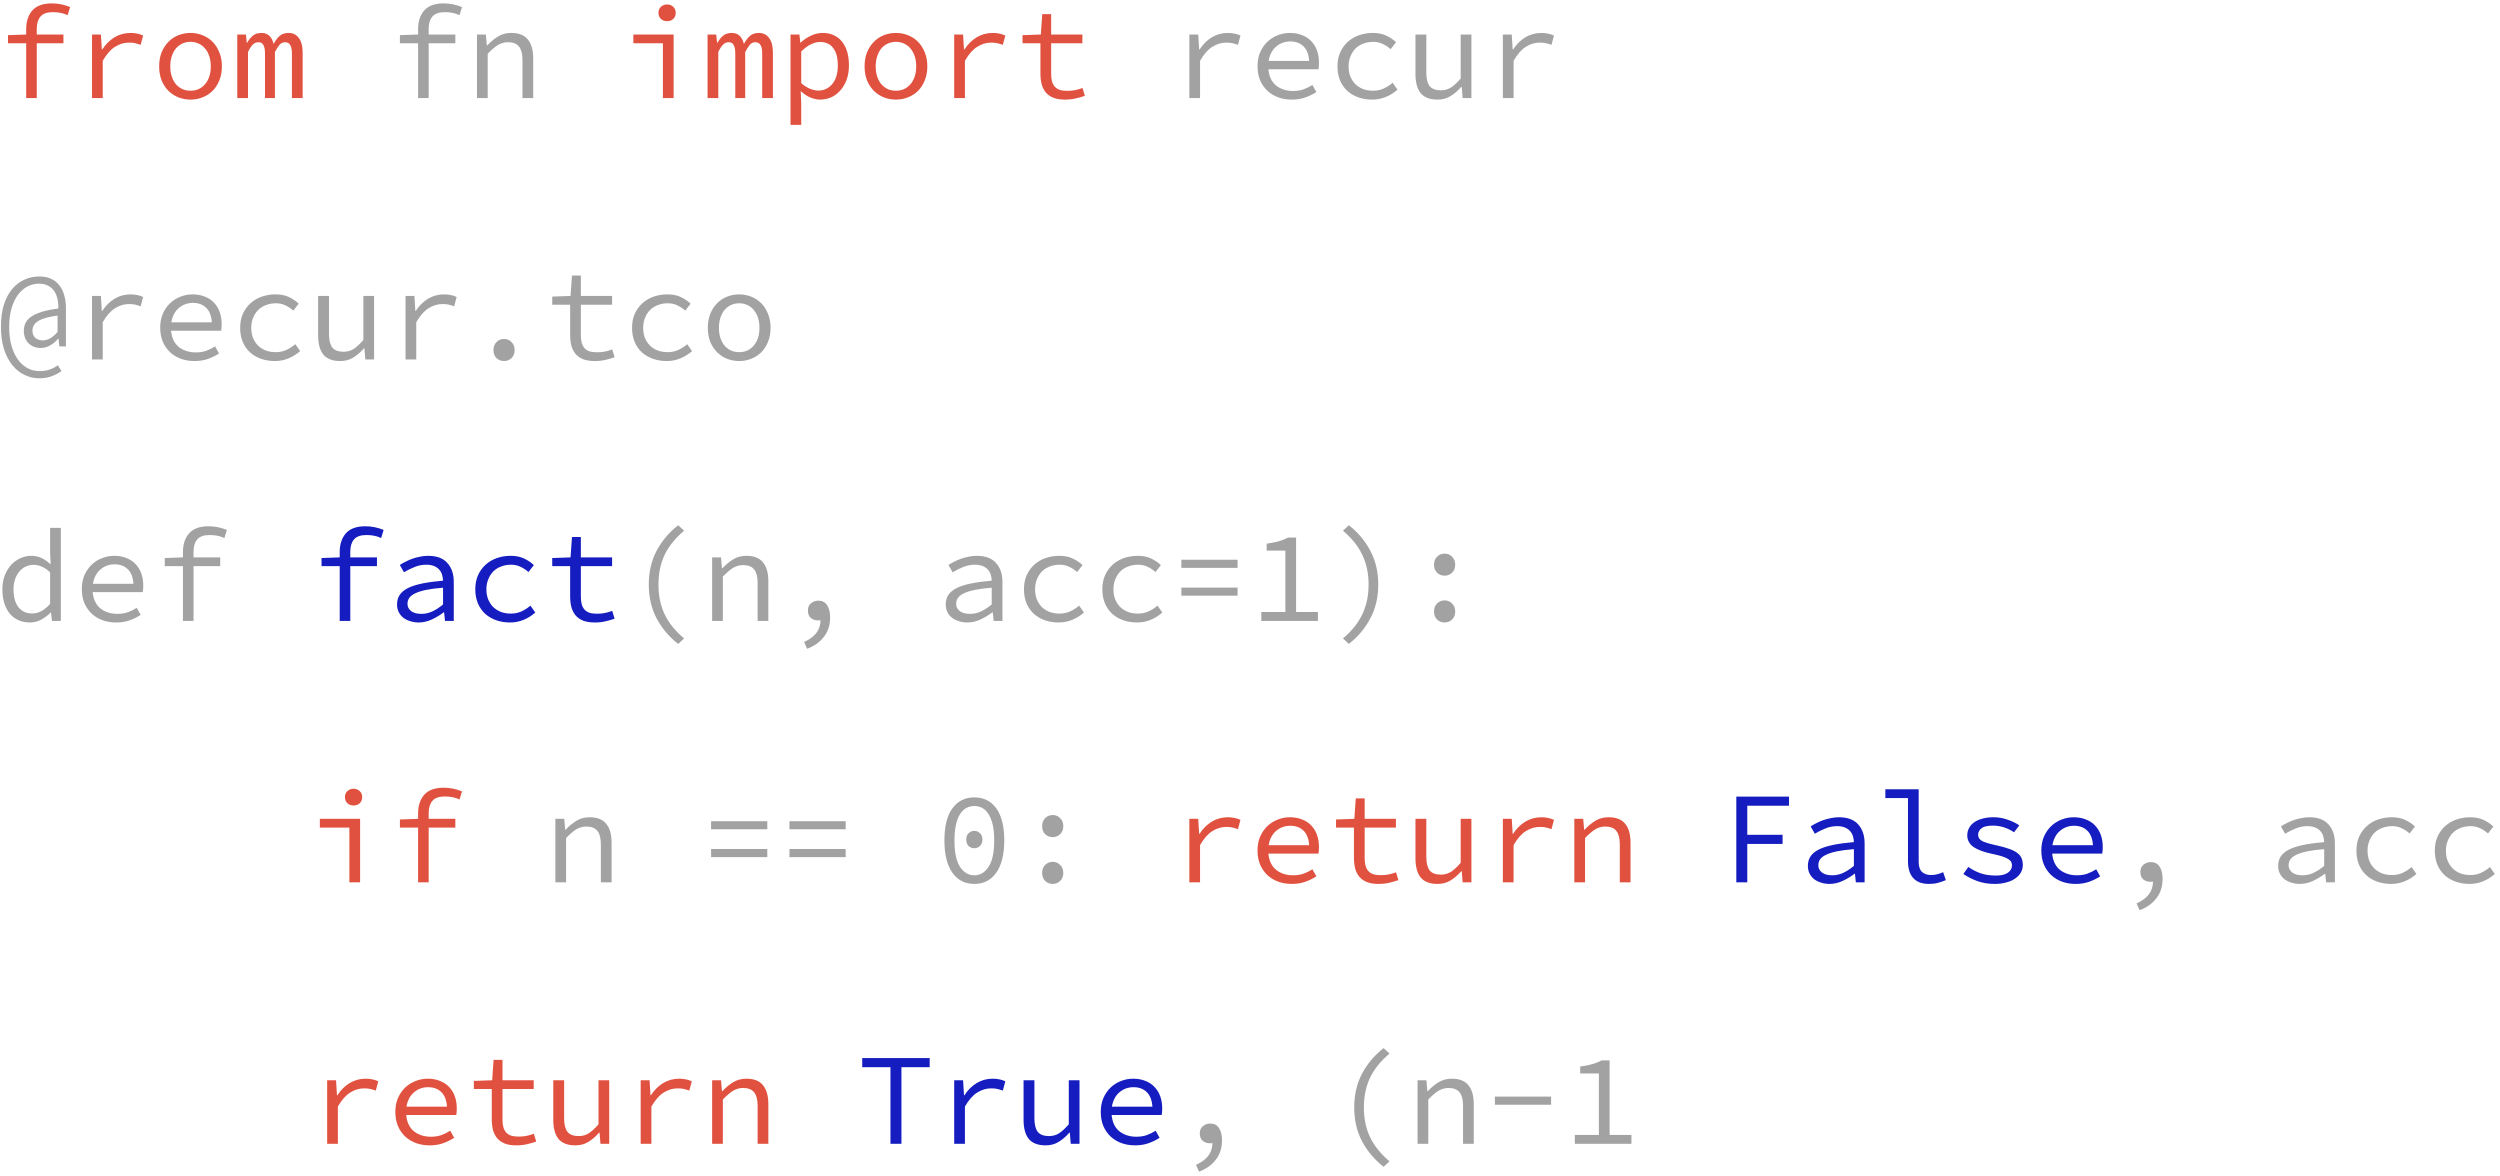<svg width="459" height="216" viewBox="0 0 459 216" fill="none" xmlns="http://www.w3.org/2000/svg">
<path d="M4.808 18V7.944H1.472V6.456L4.808 6.336V5.352C4.808 3.928 5.184 2.784 5.936 1.92C6.704 1.056 7.896 0.624 9.512 0.624C10.664 0.624 11.784 0.848 12.872 1.296L12.416 2.784C11.936 2.56 11.488 2.416 11.072 2.352C10.672 2.272 10.216 2.232 9.704 2.232C8.648 2.232 7.888 2.504 7.424 3.048C6.976 3.576 6.752 4.32 6.752 5.28V6.336H11.648V7.944H6.752V18H4.808ZM16.895 18V6.336H18.527L18.695 9.096H18.767C19.375 8.152 20.119 7.408 20.999 6.864C21.895 6.32 22.887 6.048 23.975 6.048C24.407 6.048 24.807 6.088 25.175 6.168C25.543 6.232 25.911 6.352 26.279 6.528L25.823 8.232C25.407 8.088 25.055 7.984 24.767 7.92C24.495 7.856 24.127 7.824 23.663 7.824C22.783 7.824 21.935 8.08 21.119 8.592C20.319 9.088 19.567 9.944 18.863 11.16V18H16.895ZM34.981 18.288C34.213 18.288 33.477 18.152 32.773 17.88C32.085 17.608 31.477 17.216 30.949 16.704C30.421 16.176 29.997 15.536 29.677 14.784C29.373 14.016 29.221 13.152 29.221 12.192C29.221 11.216 29.373 10.352 29.677 9.6C29.997 8.832 30.421 8.184 30.949 7.656C31.477 7.128 32.085 6.728 32.773 6.456C33.477 6.184 34.213 6.048 34.981 6.048C35.749 6.048 36.477 6.184 37.165 6.456C37.869 6.728 38.485 7.128 39.013 7.656C39.541 8.184 39.957 8.832 40.261 9.6C40.581 10.352 40.741 11.216 40.741 12.192C40.741 13.152 40.581 14.016 40.261 14.784C39.957 15.536 39.541 16.176 39.013 16.704C38.485 17.216 37.869 17.608 37.165 17.88C36.477 18.152 35.749 18.288 34.981 18.288ZM34.981 16.656C35.541 16.656 36.045 16.552 36.493 16.344C36.957 16.12 37.349 15.816 37.669 15.432C38.005 15.032 38.261 14.56 38.437 14.016C38.613 13.472 38.701 12.864 38.701 12.192C38.701 11.52 38.613 10.912 38.437 10.368C38.261 9.808 38.005 9.328 37.669 8.928C37.349 8.528 36.957 8.224 36.493 8.016C36.045 7.792 35.541 7.68 34.981 7.68C34.421 7.68 33.909 7.792 33.445 8.016C32.997 8.224 32.605 8.528 32.269 8.928C31.949 9.328 31.701 9.808 31.525 10.368C31.349 10.912 31.261 11.52 31.261 12.192C31.261 12.864 31.349 13.472 31.525 14.016C31.701 14.56 31.949 15.032 32.269 15.432C32.605 15.816 32.997 16.12 33.445 16.344C33.909 16.552 34.421 16.656 34.981 16.656ZM43.564 18V6.336H45.148L45.316 7.872H45.364C45.668 7.328 46.02 6.888 46.42 6.552C46.82 6.216 47.356 6.048 48.028 6.048C49.164 6.048 49.9 6.72 50.236 8.064C50.572 7.44 50.94 6.952 51.34 6.6C51.756 6.232 52.3 6.048 52.972 6.048C53.788 6.048 54.42 6.36 54.868 6.984C55.332 7.592 55.564 8.48 55.564 9.648V18H53.596V9.792C53.596 8.432 53.18 7.752 52.348 7.752C51.932 7.752 51.596 7.904 51.34 8.208C51.084 8.496 50.796 8.944 50.476 9.552V18H48.652V9.792C48.652 9.12 48.556 8.616 48.364 8.28C48.188 7.928 47.884 7.752 47.452 7.752C47.036 7.752 46.684 7.904 46.396 8.208C46.108 8.496 45.82 8.944 45.532 9.552V18H43.564ZM121.709 18V7.944H116.285V6.336H123.677V18H121.709ZM122.477 3.888C122.029 3.888 121.653 3.752 121.349 3.48C121.045 3.192 120.893 2.816 120.893 2.352C120.893 1.888 121.045 1.52 121.349 1.248C121.653 0.96 122.029 0.816 122.477 0.816C122.925 0.816 123.301 0.96 123.605 1.248C123.909 1.52 124.061 1.888 124.061 2.352C124.061 2.816 123.909 3.192 123.605 3.48C123.301 3.752 122.925 3.888 122.477 3.888ZM129.908 18V6.336H131.492L131.66 7.872H131.708C132.012 7.328 132.364 6.888 132.764 6.552C133.164 6.216 133.7 6.048 134.372 6.048C135.508 6.048 136.244 6.72 136.58 8.064C136.916 7.44 137.284 6.952 137.684 6.6C138.1 6.232 138.644 6.048 139.316 6.048C140.132 6.048 140.764 6.36 141.212 6.984C141.676 7.592 141.908 8.48 141.908 9.648V18H139.94V9.792C139.94 8.432 139.524 7.752 138.692 7.752C138.276 7.752 137.94 7.904 137.684 8.208C137.428 8.496 137.14 8.944 136.82 9.552V18H134.996V9.792C134.996 9.12 134.9 8.616 134.708 8.28C134.532 7.928 134.228 7.752 133.796 7.752C133.38 7.752 133.028 7.904 132.74 8.208C132.452 8.496 132.164 8.944 131.876 9.552V18H129.908ZM145.138 22.92V6.336H146.77L146.938 7.824H147.01C147.554 7.312 148.178 6.888 148.882 6.552C149.602 6.216 150.322 6.048 151.042 6.048C151.826 6.048 152.514 6.192 153.106 6.48C153.714 6.752 154.218 7.152 154.618 7.68C155.034 8.192 155.346 8.816 155.554 9.552C155.762 10.272 155.866 11.088 155.866 12C155.866 12.992 155.722 13.88 155.434 14.664C155.146 15.432 154.754 16.088 154.258 16.632C153.778 17.176 153.218 17.592 152.578 17.88C151.938 18.152 151.266 18.288 150.562 18.288C150.018 18.288 149.426 18.16 148.786 17.904C148.162 17.632 147.594 17.256 147.082 16.776H147.01L147.106 18.984V22.92H145.138ZM150.226 16.632C151.282 16.632 152.146 16.224 152.818 15.408C153.49 14.592 153.826 13.456 153.826 12C153.826 11.36 153.762 10.776 153.634 10.248C153.506 9.72 153.306 9.272 153.034 8.904C152.778 8.52 152.442 8.224 152.026 8.016C151.61 7.808 151.114 7.704 150.538 7.704C150.026 7.704 149.474 7.848 148.882 8.136C148.306 8.408 147.714 8.848 147.106 9.456V15.264C147.666 15.76 148.226 16.112 148.786 16.32C149.346 16.528 149.826 16.632 150.226 16.632ZM164.497 18.288C163.729 18.288 162.993 18.152 162.289 17.88C161.601 17.608 160.993 17.216 160.465 16.704C159.937 16.176 159.513 15.536 159.193 14.784C158.889 14.016 158.737 13.152 158.737 12.192C158.737 11.216 158.889 10.352 159.193 9.6C159.513 8.832 159.937 8.184 160.465 7.656C160.993 7.128 161.601 6.728 162.289 6.456C162.993 6.184 163.729 6.048 164.497 6.048C165.265 6.048 165.993 6.184 166.681 6.456C167.385 6.728 168.001 7.128 168.529 7.656C169.057 8.184 169.473 8.832 169.777 9.6C170.097 10.352 170.257 11.216 170.257 12.192C170.257 13.152 170.097 14.016 169.777 14.784C169.473 15.536 169.057 16.176 168.529 16.704C168.001 17.216 167.385 17.608 166.681 17.88C165.993 18.152 165.265 18.288 164.497 18.288ZM164.497 16.656C165.057 16.656 165.561 16.552 166.009 16.344C166.473 16.12 166.865 15.816 167.185 15.432C167.521 15.032 167.777 14.56 167.953 14.016C168.129 13.472 168.217 12.864 168.217 12.192C168.217 11.52 168.129 10.912 167.953 10.368C167.777 9.808 167.521 9.328 167.185 8.928C166.865 8.528 166.473 8.224 166.009 8.016C165.561 7.792 165.057 7.68 164.497 7.68C163.937 7.68 163.425 7.792 162.961 8.016C162.513 8.224 162.121 8.528 161.785 8.928C161.465 9.328 161.217 9.808 161.041 10.368C160.865 10.912 160.777 11.52 160.777 12.192C160.777 12.864 160.865 13.472 161.041 14.016C161.217 14.56 161.465 15.032 161.785 15.432C162.121 15.816 162.513 16.12 162.961 16.344C163.425 16.552 163.937 16.656 164.497 16.656ZM175.192 18V6.336H176.824L176.992 9.096H177.064C177.672 8.152 178.416 7.408 179.296 6.864C180.192 6.32 181.184 6.048 182.272 6.048C182.704 6.048 183.104 6.088 183.472 6.168C183.84 6.232 184.207 6.352 184.576 6.528L184.12 8.232C183.704 8.088 183.352 7.984 183.064 7.92C182.792 7.856 182.424 7.824 181.96 7.824C181.08 7.824 180.232 8.08 179.416 8.592C178.616 9.088 177.864 9.944 177.16 11.16V18H175.192ZM195.534 18.288C194.686 18.288 193.974 18.176 193.398 17.952C192.822 17.712 192.358 17.384 192.006 16.968C191.654 16.536 191.398 16.024 191.238 15.432C191.094 14.84 191.022 14.184 191.022 13.464V7.944H187.734V6.456L191.094 6.336L191.358 2.592H192.99V6.336H198.726V7.944H192.99V13.488C192.99 14.016 193.038 14.48 193.134 14.88C193.23 15.264 193.39 15.592 193.614 15.864C193.838 16.136 194.142 16.344 194.526 16.488C194.91 16.616 195.382 16.68 195.942 16.68C196.502 16.68 197.006 16.632 197.454 16.536C197.902 16.44 198.334 16.312 198.75 16.152L199.182 17.592C198.654 17.784 198.094 17.944 197.502 18.072C196.926 18.216 196.27 18.288 195.534 18.288ZM64.147 162V151.944H58.722V150.336H66.115V162H64.147ZM64.915 147.888C64.466 147.888 64.091 147.752 63.786 147.48C63.483 147.192 63.331 146.816 63.331 146.352C63.331 145.888 63.483 145.52 63.786 145.248C64.091 144.96 64.466 144.816 64.915 144.816C65.362 144.816 65.739 144.96 66.043 145.248C66.347 145.52 66.499 145.888 66.499 146.352C66.499 146.816 66.347 147.192 66.043 147.48C65.739 147.752 65.362 147.888 64.915 147.888ZM76.761 162V151.944H73.425V150.456L76.761 150.336V149.352C76.761 147.928 77.137 146.784 77.889 145.92C78.657 145.056 79.849 144.624 81.465 144.624C82.617 144.624 83.737 144.848 84.825 145.296L84.369 146.784C83.889 146.56 83.441 146.416 83.025 146.352C82.625 146.272 82.169 146.232 81.657 146.232C80.601 146.232 79.841 146.504 79.377 147.048C78.929 147.576 78.705 148.32 78.705 149.28V150.336H83.601V151.944H78.705V162H76.761ZM218.363 162V150.336H219.995L220.163 153.096H220.235C220.843 152.152 221.587 151.408 222.467 150.864C223.363 150.32 224.355 150.048 225.443 150.048C225.875 150.048 226.275 150.088 226.643 150.168C227.011 150.232 227.379 150.352 227.747 150.528L227.291 152.232C226.875 152.088 226.523 151.984 226.235 151.92C225.963 151.856 225.595 151.824 225.131 151.824C224.251 151.824 223.403 152.08 222.587 152.592C221.787 153.088 221.035 153.944 220.331 155.16V162H218.363ZM237.17 162.288C236.29 162.288 235.466 162.152 234.698 161.88C233.946 161.608 233.282 161.208 232.706 160.68C232.146 160.152 231.698 159.512 231.362 158.76C231.042 157.992 230.882 157.12 230.882 156.144C230.882 155.2 231.042 154.352 231.362 153.6C231.698 152.848 232.138 152.208 232.682 151.68C233.242 151.152 233.874 150.752 234.578 150.48C235.298 150.192 236.05 150.048 236.834 150.048C237.666 150.048 238.41 150.184 239.066 150.456C239.738 150.712 240.298 151.08 240.746 151.56C241.21 152.04 241.562 152.616 241.802 153.288C242.042 153.96 242.162 154.704 242.162 155.52C242.162 155.744 242.154 155.96 242.138 156.168C242.122 156.376 242.098 156.56 242.066 156.72H232.874C233.002 158.048 233.482 159.048 234.314 159.72C235.162 160.376 236.194 160.704 237.41 160.704C238.114 160.704 238.746 160.608 239.306 160.416C239.882 160.208 240.434 159.936 240.962 159.6L241.682 160.896C241.106 161.28 240.442 161.608 239.69 161.88C238.954 162.152 238.114 162.288 237.17 162.288ZM236.882 151.608C236.402 151.608 235.938 151.688 235.49 151.848C235.058 152.008 234.666 152.24 234.314 152.544C233.962 152.832 233.666 153.2 233.426 153.648C233.186 154.096 233.018 154.608 232.922 155.184H240.362C240.282 153.984 239.93 153.088 239.306 152.496C238.698 151.904 237.89 151.608 236.882 151.608ZM253.097 162.288C252.249 162.288 251.537 162.176 250.961 161.952C250.385 161.712 249.921 161.384 249.569 160.968C249.217 160.536 248.961 160.024 248.801 159.432C248.657 158.84 248.585 158.184 248.585 157.464V151.944H245.297V150.456L248.657 150.336L248.921 146.592H250.553V150.336H256.289V151.944H250.553V157.488C250.553 158.016 250.601 158.48 250.697 158.88C250.793 159.264 250.953 159.592 251.177 159.864C251.401 160.136 251.705 160.344 252.089 160.488C252.473 160.616 252.945 160.68 253.505 160.68C254.065 160.68 254.569 160.632 255.017 160.536C255.465 160.44 255.897 160.312 256.313 160.152L256.745 161.592C256.217 161.784 255.657 161.944 255.065 162.072C254.489 162.216 253.833 162.288 253.097 162.288ZM263.935 162.288C262.527 162.288 261.495 161.896 260.839 161.112C260.199 160.312 259.879 159.136 259.879 157.584V150.336H261.871V157.32C261.871 158.424 262.071 159.248 262.471 159.792C262.887 160.32 263.583 160.584 264.559 160.584C265.231 160.584 265.839 160.416 266.383 160.08C266.927 159.728 267.527 159.176 268.183 158.424V150.336H270.151V162H268.543L268.375 159.96H268.279C267.687 160.648 267.039 161.208 266.335 161.64C265.647 162.072 264.847 162.288 263.935 162.288ZM275.926 162V150.336H277.558L277.726 153.096H277.798C278.406 152.152 279.15 151.408 280.03 150.864C280.926 150.32 281.918 150.048 283.006 150.048C283.438 150.048 283.838 150.088 284.206 150.168C284.574 150.232 284.942 150.352 285.31 150.528L284.854 152.232C284.438 152.088 284.086 151.984 283.798 151.92C283.526 151.856 283.158 151.824 282.694 151.824C281.814 151.824 280.966 152.08 280.15 152.592C279.35 153.088 278.598 153.944 277.894 155.16V162H275.926ZM289.045 162V150.336H290.677L290.845 152.328H290.941C291.549 151.672 292.205 151.128 292.909 150.696C293.613 150.264 294.421 150.048 295.333 150.048C296.725 150.048 297.741 150.448 298.381 151.248C299.037 152.032 299.365 153.2 299.365 154.752V162H297.397V155.016C297.397 153.912 297.189 153.096 296.773 152.568C296.357 152.024 295.669 151.752 294.709 151.752C294.357 151.752 294.029 151.8 293.725 151.896C293.437 151.976 293.149 152.104 292.861 152.28C292.573 152.456 292.277 152.68 291.973 152.952C291.669 153.208 291.349 153.512 291.013 153.864V162H289.045ZM60.066 210V198.336H61.699L61.867 201.096H61.938C62.547 200.152 63.291 199.408 64.171 198.864C65.067 198.32 66.058 198.048 67.147 198.048C67.579 198.048 67.978 198.088 68.347 198.168C68.715 198.232 69.082 198.352 69.451 198.528L68.995 200.232C68.579 200.088 68.227 199.984 67.939 199.92C67.666 199.856 67.299 199.824 66.835 199.824C65.954 199.824 65.106 200.08 64.29 200.592C63.49 201.088 62.739 201.944 62.035 203.16V210H60.066ZM78.873 210.288C77.993 210.288 77.169 210.152 76.401 209.88C75.649 209.608 74.985 209.208 74.409 208.68C73.849 208.152 73.401 207.512 73.065 206.76C72.745 205.992 72.585 205.12 72.585 204.144C72.585 203.2 72.745 202.352 73.065 201.6C73.401 200.848 73.841 200.208 74.385 199.68C74.945 199.152 75.577 198.752 76.281 198.48C77.001 198.192 77.753 198.048 78.537 198.048C79.369 198.048 80.113 198.184 80.769 198.456C81.441 198.712 82.001 199.08 82.449 199.56C82.913 200.04 83.265 200.616 83.505 201.288C83.745 201.96 83.865 202.704 83.865 203.52C83.865 203.744 83.857 203.96 83.841 204.168C83.825 204.376 83.801 204.56 83.769 204.72H74.577C74.705 206.048 75.185 207.048 76.017 207.72C76.865 208.376 77.897 208.704 79.113 208.704C79.817 208.704 80.449 208.608 81.009 208.416C81.585 208.208 82.137 207.936 82.665 207.6L83.385 208.896C82.809 209.28 82.145 209.608 81.393 209.88C80.657 210.152 79.817 210.288 78.873 210.288ZM78.585 199.608C78.105 199.608 77.641 199.688 77.193 199.848C76.761 200.008 76.369 200.24 76.017 200.544C75.665 200.832 75.369 201.2 75.129 201.648C74.889 202.096 74.721 202.608 74.625 203.184H82.065C81.985 201.984 81.633 201.088 81.009 200.496C80.401 199.904 79.593 199.608 78.585 199.608ZM94.8 210.288C93.952 210.288 93.24 210.176 92.664 209.952C92.088 209.712 91.624 209.384 91.272 208.968C90.92 208.536 90.664 208.024 90.504 207.432C90.36 206.84 90.288 206.184 90.288 205.464V199.944H87V198.456L90.36 198.336L90.624 194.592H92.256V198.336H97.992V199.944H92.256V205.488C92.256 206.016 92.304 206.48 92.4 206.88C92.496 207.264 92.656 207.592 92.88 207.864C93.104 208.136 93.408 208.344 93.792 208.488C94.176 208.616 94.648 208.68 95.208 208.68C95.768 208.68 96.272 208.632 96.72 208.536C97.168 208.44 97.6 208.312 98.016 208.152L98.448 209.592C97.92 209.784 97.36 209.944 96.768 210.072C96.192 210.216 95.536 210.288 94.8 210.288ZM105.638 210.288C104.23 210.288 103.198 209.896 102.542 209.112C101.902 208.312 101.582 207.136 101.582 205.584V198.336H103.574V205.32C103.574 206.424 103.774 207.248 104.174 207.792C104.59 208.32 105.286 208.584 106.262 208.584C106.934 208.584 107.542 208.416 108.086 208.08C108.63 207.728 109.23 207.176 109.886 206.424V198.336H111.854V210H110.246L110.078 207.96H109.982C109.39 208.648 108.742 209.208 108.038 209.64C107.35 210.072 106.55 210.288 105.638 210.288ZM117.629 210V198.336H119.261L119.429 201.096H119.501C120.109 200.152 120.853 199.408 121.733 198.864C122.629 198.32 123.621 198.048 124.709 198.048C125.141 198.048 125.541 198.088 125.909 198.168C126.277 198.232 126.645 198.352 127.013 198.528L126.557 200.232C126.141 200.088 125.789 199.984 125.501 199.92C125.229 199.856 124.861 199.824 124.397 199.824C123.517 199.824 122.669 200.08 121.853 200.592C121.053 201.088 120.301 201.944 119.597 203.16V210H117.629ZM130.748 210V198.336H132.38L132.548 200.328H132.644C133.252 199.672 133.908 199.128 134.612 198.696C135.316 198.264 136.124 198.048 137.036 198.048C138.428 198.048 139.444 198.448 140.084 199.248C140.74 200.032 141.068 201.2 141.068 202.752V210H139.1V203.016C139.1 201.912 138.892 201.096 138.476 200.568C138.06 200.024 137.372 199.752 136.412 199.752C136.06 199.752 135.732 199.8 135.428 199.896C135.14 199.976 134.852 200.104 134.564 200.28C134.276 200.456 133.98 200.68 133.676 200.952C133.372 201.208 133.052 201.512 132.716 201.864V210H130.748Z" fill="#E15140"/>
<path d="M76.761 18V7.944H73.425V6.456L76.761 6.336V5.352C76.761 3.928 77.137 2.784 77.889 1.92C78.657 1.056 79.849 0.624 81.465 0.624C82.617 0.624 83.737 0.848 84.825 1.296L84.369 2.784C83.889 2.56 83.441 2.416 83.025 2.352C82.625 2.272 82.169 2.232 81.657 2.232C80.601 2.232 79.841 2.504 79.377 3.048C78.929 3.576 78.705 4.32 78.705 5.28V6.336H83.601V7.944H78.705V18H76.761ZM87.576 18V6.336H89.208L89.376 8.328H89.472C90.08 7.672 90.736 7.128 91.44 6.696C92.144 6.264 92.952 6.048 93.864 6.048C95.256 6.048 96.272 6.448 96.912 7.248C97.568 8.032 97.896 9.2 97.896 10.752V18H95.928V11.016C95.928 9.912 95.72 9.096 95.304 8.568C94.888 8.024 94.2 7.752 93.24 7.752C92.888 7.752 92.56 7.8 92.256 7.896C91.968 7.976 91.68 8.104 91.392 8.28C91.104 8.456 90.808 8.68 90.504 8.952C90.2 9.208 89.88 9.512 89.544 9.864V18H87.576ZM218.363 18V6.336H219.995L220.163 9.096H220.235C220.843 8.152 221.587 7.408 222.467 6.864C223.363 6.32 224.355 6.048 225.443 6.048C225.875 6.048 226.275 6.088 226.643 6.168C227.011 6.232 227.379 6.352 227.747 6.528L227.291 8.232C226.875 8.088 226.523 7.984 226.235 7.92C225.963 7.856 225.595 7.824 225.131 7.824C224.251 7.824 223.403 8.08 222.587 8.592C221.787 9.088 221.035 9.944 220.331 11.16V18H218.363ZM237.17 18.288C236.29 18.288 235.466 18.152 234.698 17.88C233.946 17.608 233.282 17.208 232.706 16.68C232.146 16.152 231.698 15.512 231.362 14.76C231.042 13.992 230.882 13.12 230.882 12.144C230.882 11.2 231.042 10.352 231.362 9.6C231.698 8.848 232.138 8.208 232.682 7.68C233.242 7.152 233.874 6.752 234.578 6.48C235.298 6.192 236.05 6.048 236.834 6.048C237.666 6.048 238.41 6.184 239.066 6.456C239.738 6.712 240.298 7.08 240.746 7.56C241.21 8.04 241.562 8.616 241.802 9.288C242.042 9.96 242.162 10.704 242.162 11.52C242.162 11.744 242.154 11.96 242.138 12.168C242.122 12.376 242.098 12.56 242.066 12.72H232.874C233.002 14.048 233.482 15.048 234.314 15.72C235.162 16.376 236.194 16.704 237.41 16.704C238.114 16.704 238.746 16.608 239.306 16.416C239.882 16.208 240.434 15.936 240.962 15.6L241.682 16.896C241.106 17.28 240.442 17.608 239.69 17.88C238.954 18.152 238.114 18.288 237.17 18.288ZM236.882 7.608C236.402 7.608 235.938 7.688 235.49 7.848C235.058 8.008 234.666 8.24 234.314 8.544C233.962 8.832 233.666 9.2 233.426 9.648C233.186 10.096 233.018 10.608 232.922 11.184H240.362C240.282 9.984 239.93 9.088 239.306 8.496C238.698 7.904 237.89 7.608 236.882 7.608ZM251.945 18.288C251.033 18.288 250.185 18.152 249.401 17.88C248.633 17.608 247.961 17.216 247.385 16.704C246.809 16.176 246.361 15.536 246.041 14.784C245.721 14.016 245.561 13.152 245.561 12.192C245.561 11.216 245.729 10.352 246.065 9.6C246.417 8.832 246.889 8.184 247.481 7.656C248.073 7.128 248.761 6.728 249.545 6.456C250.345 6.184 251.185 6.048 252.065 6.048C253.025 6.048 253.849 6.216 254.537 6.552C255.241 6.888 255.833 7.288 256.313 7.752L255.329 9.024C254.849 8.608 254.345 8.28 253.817 8.04C253.305 7.8 252.745 7.68 252.137 7.68C251.465 7.68 250.849 7.792 250.289 8.016C249.729 8.224 249.249 8.528 248.849 8.928C248.465 9.328 248.161 9.808 247.937 10.368C247.713 10.912 247.601 11.52 247.601 12.192C247.601 12.864 247.705 13.472 247.913 14.016C248.137 14.56 248.441 15.032 248.825 15.432C249.225 15.816 249.697 16.12 250.241 16.344C250.801 16.552 251.417 16.656 252.089 16.656C252.809 16.656 253.465 16.52 254.057 16.248C254.665 15.96 255.209 15.608 255.689 15.192L256.577 16.464C255.921 17.04 255.201 17.488 254.417 17.808C253.633 18.128 252.809 18.288 251.945 18.288ZM263.935 18.288C262.527 18.288 261.495 17.896 260.839 17.112C260.199 16.312 259.879 15.136 259.879 13.584V6.336H261.871V13.32C261.871 14.424 262.071 15.248 262.471 15.792C262.887 16.32 263.583 16.584 264.559 16.584C265.231 16.584 265.839 16.416 266.383 16.08C266.927 15.728 267.527 15.176 268.183 14.424V6.336H270.151V18H268.543L268.375 15.96H268.279C267.687 16.648 267.039 17.208 266.335 17.64C265.647 18.072 264.847 18.288 263.935 18.288ZM275.926 18V6.336H277.558L277.726 9.096H277.798C278.406 8.152 279.15 7.408 280.03 6.864C280.926 6.32 281.918 6.048 283.006 6.048C283.438 6.048 283.838 6.088 284.206 6.168C284.574 6.232 284.942 6.352 285.31 6.528L284.854 8.232C284.438 8.088 284.086 7.984 283.798 7.92C283.526 7.856 283.158 7.824 282.694 7.824C281.814 7.824 280.966 8.08 280.15 8.592C279.35 9.088 278.598 9.944 277.894 11.16V18H275.926ZM7.184 69.456C6.24 69.456 5.344 69.248 4.496 68.832C3.648 68.432 2.904 67.832 2.264 67.032C1.624 66.248 1.112 65.264 0.728 64.08C0.36 62.896 0.176 61.536 0.176 60C0.176 58.464 0.352 57.12 0.704 55.968C1.072 54.816 1.576 53.856 2.216 53.088C2.856 52.32 3.6 51.744 4.448 51.36C5.312 50.96 6.24 50.76 7.232 50.76C8.064 50.76 8.784 50.904 9.392 51.192C10 51.48 10.504 51.88 10.904 52.392C11.304 52.904 11.6 53.512 11.792 54.216C12 54.904 12.104 55.656 12.104 56.472V63.6H10.904L10.736 62.208H10.64C10.288 62.656 9.824 63.048 9.248 63.384C8.688 63.72 8.096 63.888 7.472 63.888C7.04 63.888 6.632 63.816 6.248 63.672C5.88 63.528 5.552 63.32 5.264 63.048C4.992 62.776 4.776 62.448 4.616 62.064C4.456 61.664 4.376 61.224 4.376 60.744C4.376 59.512 4.92 58.584 6.008 57.96C7.096 57.336 8.664 56.896 10.712 56.64V56.304C10.712 55.728 10.64 55.184 10.496 54.672C10.368 54.16 10.16 53.712 9.872 53.328C9.584 52.944 9.208 52.64 8.744 52.416C8.296 52.192 7.76 52.08 7.136 52.08C6.416 52.08 5.728 52.248 5.072 52.584C4.416 52.92 3.832 53.424 3.32 54.096C2.824 54.752 2.424 55.584 2.12 56.592C1.832 57.584 1.688 58.744 1.688 60.072C1.688 61.352 1.832 62.496 2.12 63.504C2.408 64.496 2.8 65.336 3.296 66.024C3.792 66.712 4.376 67.232 5.048 67.584C5.72 67.952 6.448 68.136 7.232 68.136C7.952 68.136 8.576 68.04 9.104 67.848C9.648 67.672 10.152 67.408 10.616 67.056L11.288 68.136C10.664 68.568 10.024 68.896 9.368 69.12C8.712 69.344 7.984 69.456 7.184 69.456ZM7.88 62.496C8.776 62.496 9.672 61.984 10.568 60.96V57.936C8.904 58.16 7.72 58.496 7.016 58.944C6.312 59.376 5.96 59.96 5.96 60.696C5.96 61.256 6.128 61.696 6.464 62.016C6.816 62.336 7.288 62.496 7.88 62.496ZM16.895 66V54.336H18.527L18.695 57.096H18.767C19.375 56.152 20.119 55.408 20.999 54.864C21.895 54.32 22.887 54.048 23.975 54.048C24.407 54.048 24.807 54.088 25.175 54.168C25.543 54.232 25.911 54.352 26.279 54.528L25.823 56.232C25.407 56.088 25.055 55.984 24.767 55.92C24.495 55.856 24.127 55.824 23.663 55.824C22.783 55.824 21.935 56.08 21.119 56.592C20.319 57.088 19.567 57.944 18.863 59.16V66H16.895ZM35.701 66.288C34.821 66.288 33.997 66.152 33.229 65.88C32.477 65.608 31.813 65.208 31.237 64.68C30.677 64.152 30.229 63.512 29.893 62.76C29.573 61.992 29.413 61.12 29.413 60.144C29.413 59.2 29.573 58.352 29.893 57.6C30.229 56.848 30.669 56.208 31.213 55.68C31.773 55.152 32.405 54.752 33.109 54.48C33.829 54.192 34.581 54.048 35.365 54.048C36.197 54.048 36.941 54.184 37.597 54.456C38.269 54.712 38.829 55.08 39.277 55.56C39.741 56.04 40.093 56.616 40.333 57.288C40.573 57.96 40.693 58.704 40.693 59.52C40.693 59.744 40.685 59.96 40.669 60.168C40.653 60.376 40.629 60.56 40.597 60.72H31.405C31.533 62.048 32.013 63.048 32.845 63.72C33.693 64.376 34.725 64.704 35.941 64.704C36.645 64.704 37.277 64.608 37.837 64.416C38.413 64.208 38.965 63.936 39.493 63.6L40.213 64.896C39.637 65.28 38.973 65.608 38.221 65.88C37.485 66.152 36.645 66.288 35.701 66.288ZM35.413 55.608C34.933 55.608 34.469 55.688 34.021 55.848C33.589 56.008 33.197 56.24 32.845 56.544C32.493 56.832 32.197 57.2 31.957 57.648C31.717 58.096 31.549 58.608 31.453 59.184H38.893C38.813 57.984 38.461 57.088 37.837 56.496C37.229 55.904 36.421 55.608 35.413 55.608ZM50.476 66.288C49.564 66.288 48.716 66.152 47.932 65.88C47.164 65.608 46.492 65.216 45.916 64.704C45.34 64.176 44.892 63.536 44.572 62.784C44.252 62.016 44.092 61.152 44.092 60.192C44.092 59.216 44.26 58.352 44.596 57.6C44.948 56.832 45.42 56.184 46.012 55.656C46.604 55.128 47.292 54.728 48.076 54.456C48.876 54.184 49.716 54.048 50.596 54.048C51.556 54.048 52.38 54.216 53.068 54.552C53.772 54.888 54.364 55.288 54.844 55.752L53.86 57.024C53.38 56.608 52.876 56.28 52.348 56.04C51.836 55.8 51.276 55.68 50.668 55.68C49.996 55.68 49.38 55.792 48.82 56.016C48.26 56.224 47.78 56.528 47.38 56.928C46.996 57.328 46.692 57.808 46.468 58.368C46.244 58.912 46.132 59.52 46.132 60.192C46.132 60.864 46.236 61.472 46.444 62.016C46.668 62.56 46.972 63.032 47.356 63.432C47.756 63.816 48.228 64.12 48.772 64.344C49.332 64.552 49.948 64.656 50.62 64.656C51.34 64.656 51.996 64.52 52.588 64.248C53.196 63.96 53.74 63.608 54.22 63.192L55.108 64.464C54.452 65.04 53.732 65.488 52.948 65.808C52.164 66.128 51.34 66.288 50.476 66.288ZM62.467 66.288C61.059 66.288 60.026 65.896 59.37 65.112C58.73 64.312 58.41 63.136 58.41 61.584V54.336H60.403V61.32C60.403 62.424 60.602 63.248 61.002 63.792C61.419 64.32 62.114 64.584 63.09 64.584C63.763 64.584 64.371 64.416 64.915 64.08C65.459 63.728 66.058 63.176 66.715 62.424V54.336H68.683V66H67.075L66.906 63.96H66.811C66.219 64.648 65.57 65.208 64.867 65.64C64.178 66.072 63.379 66.288 62.467 66.288ZM74.457 66V54.336H76.089L76.257 57.096H76.329C76.937 56.152 77.681 55.408 78.561 54.864C79.457 54.32 80.449 54.048 81.537 54.048C81.969 54.048 82.369 54.088 82.737 54.168C83.105 54.232 83.473 54.352 83.841 54.528L83.385 56.232C82.969 56.088 82.617 55.984 82.329 55.92C82.057 55.856 81.689 55.824 81.225 55.824C80.345 55.824 79.497 56.08 78.681 56.592C77.881 57.088 77.129 57.944 76.425 59.16V66H74.457ZM92.544 66.288C92 66.288 91.536 66.104 91.152 65.736C90.784 65.368 90.6 64.88 90.6 64.272C90.6 63.664 90.784 63.176 91.152 62.808C91.536 62.424 92 62.232 92.544 62.232C93.088 62.232 93.544 62.424 93.912 62.808C94.296 63.176 94.488 63.664 94.488 64.272C94.488 64.88 94.296 65.368 93.912 65.736C93.544 66.104 93.088 66.288 92.544 66.288ZM109.19 66.288C108.342 66.288 107.63 66.176 107.054 65.952C106.478 65.712 106.014 65.384 105.662 64.968C105.31 64.536 105.054 64.024 104.894 63.432C104.75 62.84 104.678 62.184 104.678 61.464V55.944H101.39V54.456L104.75 54.336L105.014 50.592H106.646V54.336H112.382V55.944H106.646V61.488C106.646 62.016 106.694 62.48 106.79 62.88C106.886 63.264 107.046 63.592 107.27 63.864C107.494 64.136 107.798 64.344 108.182 64.488C108.566 64.616 109.038 64.68 109.598 64.68C110.158 64.68 110.662 64.632 111.11 64.536C111.558 64.44 111.99 64.312 112.406 64.152L112.838 65.592C112.31 65.784 111.75 65.944 111.158 66.072C110.582 66.216 109.926 66.288 109.19 66.288ZM122.429 66.288C121.517 66.288 120.669 66.152 119.885 65.88C119.117 65.608 118.445 65.216 117.869 64.704C117.293 64.176 116.845 63.536 116.525 62.784C116.205 62.016 116.045 61.152 116.045 60.192C116.045 59.216 116.213 58.352 116.549 57.6C116.901 56.832 117.373 56.184 117.965 55.656C118.557 55.128 119.245 54.728 120.029 54.456C120.829 54.184 121.669 54.048 122.549 54.048C123.509 54.048 124.333 54.216 125.021 54.552C125.725 54.888 126.317 55.288 126.797 55.752L125.813 57.024C125.333 56.608 124.829 56.28 124.301 56.04C123.789 55.8 123.229 55.68 122.621 55.68C121.949 55.68 121.333 55.792 120.773 56.016C120.213 56.224 119.733 56.528 119.333 56.928C118.949 57.328 118.645 57.808 118.421 58.368C118.197 58.912 118.085 59.52 118.085 60.192C118.085 60.864 118.189 61.472 118.397 62.016C118.621 62.56 118.925 63.032 119.309 63.432C119.709 63.816 120.181 64.12 120.725 64.344C121.285 64.552 121.901 64.656 122.573 64.656C123.293 64.656 123.949 64.52 124.541 64.248C125.149 63.96 125.693 63.608 126.173 63.192L127.061 64.464C126.405 65.04 125.685 65.488 124.901 65.808C124.117 66.128 123.293 66.288 122.429 66.288ZM135.716 66.288C134.948 66.288 134.212 66.152 133.508 65.88C132.82 65.608 132.212 65.216 131.684 64.704C131.156 64.176 130.732 63.536 130.412 62.784C130.108 62.016 129.956 61.152 129.956 60.192C129.956 59.216 130.108 58.352 130.412 57.6C130.732 56.832 131.156 56.184 131.684 55.656C132.212 55.128 132.82 54.728 133.508 54.456C134.212 54.184 134.948 54.048 135.716 54.048C136.484 54.048 137.212 54.184 137.9 54.456C138.604 54.728 139.22 55.128 139.748 55.656C140.276 56.184 140.692 56.832 140.996 57.6C141.316 58.352 141.476 59.216 141.476 60.192C141.476 61.152 141.316 62.016 140.996 62.784C140.692 63.536 140.276 64.176 139.748 64.704C139.22 65.216 138.604 65.608 137.9 65.88C137.212 66.152 136.484 66.288 135.716 66.288ZM135.716 64.656C136.276 64.656 136.78 64.552 137.228 64.344C137.692 64.12 138.084 63.816 138.404 63.432C138.74 63.032 138.996 62.56 139.172 62.016C139.348 61.472 139.436 60.864 139.436 60.192C139.436 59.52 139.348 58.912 139.172 58.368C138.996 57.808 138.74 57.328 138.404 56.928C138.084 56.528 137.692 56.224 137.228 56.016C136.78 55.792 136.276 55.68 135.716 55.68C135.156 55.68 134.644 55.792 134.18 56.016C133.732 56.224 133.34 56.528 133.004 56.928C132.684 57.328 132.436 57.808 132.26 58.368C132.084 58.912 131.996 59.52 131.996 60.192C131.996 60.864 132.084 61.472 132.26 62.016C132.436 62.56 132.684 63.032 133.004 63.432C133.34 63.816 133.732 64.12 134.18 64.344C134.644 64.552 135.156 64.656 135.716 64.656ZM5.504 114.288C4.736 114.288 4.04 114.152 3.416 113.88C2.808 113.608 2.28 113.216 1.832 112.704C1.384 112.176 1.04 111.536 0.8 110.784C0.56 110.032 0.44 109.168 0.44 108.192C0.44 107.248 0.584 106.4 0.872 105.648C1.176 104.88 1.568 104.232 2.048 103.704C2.544 103.176 3.112 102.768 3.752 102.48C4.392 102.192 5.056 102.048 5.744 102.048C6.448 102.048 7.072 102.184 7.616 102.456C8.176 102.712 8.712 103.08 9.224 103.56H9.296L9.2 101.4V96.912H11.168V114H9.536L9.368 112.464H9.296C8.816 112.96 8.24 113.392 7.568 113.76C6.912 114.112 6.224 114.288 5.504 114.288ZM5.912 112.632C7.064 112.632 8.16 112.048 9.2 110.88V105.072C8.672 104.576 8.152 104.224 7.64 104.016C7.144 103.808 6.64 103.704 6.128 103.704C5.616 103.704 5.136 103.816 4.688 104.04C4.256 104.248 3.872 104.552 3.536 104.952C3.216 105.336 2.96 105.8 2.768 106.344C2.576 106.888 2.48 107.496 2.48 108.168C2.48 109.576 2.776 110.672 3.368 111.456C3.976 112.24 4.824 112.632 5.912 112.632ZM21.311 114.288C20.431 114.288 19.607 114.152 18.839 113.88C18.087 113.608 17.423 113.208 16.847 112.68C16.287 112.152 15.839 111.512 15.503 110.76C15.183 109.992 15.023 109.12 15.023 108.144C15.023 107.2 15.183 106.352 15.503 105.6C15.839 104.848 16.279 104.208 16.823 103.68C17.383 103.152 18.015 102.752 18.719 102.48C19.439 102.192 20.191 102.048 20.975 102.048C21.807 102.048 22.551 102.184 23.207 102.456C23.879 102.712 24.439 103.08 24.887 103.56C25.351 104.04 25.703 104.616 25.943 105.288C26.183 105.96 26.303 106.704 26.303 107.52C26.303 107.744 26.295 107.96 26.279 108.168C26.263 108.376 26.239 108.56 26.207 108.72H17.015C17.143 110.048 17.623 111.048 18.455 111.72C19.303 112.376 20.335 112.704 21.551 112.704C22.255 112.704 22.887 112.608 23.447 112.416C24.023 112.208 24.575 111.936 25.103 111.6L25.823 112.896C25.247 113.28 24.583 113.608 23.831 113.88C23.095 114.152 22.255 114.288 21.311 114.288ZM21.023 103.608C20.543 103.608 20.079 103.688 19.631 103.848C19.199 104.008 18.807 104.24 18.455 104.544C18.103 104.832 17.807 105.2 17.567 105.648C17.327 106.096 17.159 106.608 17.063 107.184H24.503C24.423 105.984 24.071 105.088 23.447 104.496C22.839 103.904 22.031 103.608 21.023 103.608ZM33.589 114V103.944H30.253V102.456L33.589 102.336V101.352C33.589 99.928 33.965 98.784 34.717 97.92C35.485 97.056 36.677 96.624 38.293 96.624C39.445 96.624 40.565 96.848 41.653 97.296L41.197 98.784C40.717 98.56 40.269 98.416 39.853 98.352C39.453 98.272 38.997 98.232 38.485 98.232C37.429 98.232 36.669 98.504 36.205 99.048C35.757 99.576 35.533 100.32 35.533 101.28V102.336H40.429V103.944H35.533V114H33.589ZM124.517 118.224C122.853 116.928 121.533 115.368 120.557 113.544C119.597 111.72 119.117 109.648 119.117 107.328C119.117 105.008 119.597 102.936 120.557 101.112C121.533 99.288 122.853 97.728 124.517 96.432L125.597 97.44C123.981 98.8 122.789 100.28 122.021 101.88C121.269 103.48 120.893 105.296 120.893 107.328C120.893 109.36 121.269 111.176 122.021 112.776C122.789 114.376 123.981 115.856 125.597 117.216L124.517 118.224ZM130.748 114V102.336H132.38L132.548 104.328H132.644C133.252 103.672 133.908 103.128 134.612 102.696C135.316 102.264 136.124 102.048 137.036 102.048C138.428 102.048 139.444 102.448 140.084 103.248C140.74 104.032 141.068 105.2 141.068 106.752V114H139.1V107.016C139.1 105.912 138.892 105.096 138.476 104.568C138.06 104.024 137.372 103.752 136.412 103.752C136.06 103.752 135.732 103.8 135.428 103.896C135.14 103.976 134.852 104.104 134.564 104.28C134.276 104.456 133.98 104.68 133.676 104.952C133.372 105.208 133.052 105.512 132.716 105.864V114H130.748ZM148.186 119.112L147.634 117.864C148.626 117.416 149.37 116.872 149.866 116.232C150.362 115.608 150.626 114.816 150.658 113.856C150.578 113.888 150.498 113.904 150.418 113.904C150.354 113.904 150.282 113.904 150.202 113.904C149.69 113.904 149.25 113.76 148.882 113.472C148.514 113.168 148.33 112.712 148.33 112.104C148.33 111.512 148.522 111.064 148.906 110.76C149.29 110.44 149.738 110.28 150.25 110.28C150.97 110.28 151.506 110.56 151.858 111.12C152.226 111.664 152.41 112.408 152.41 113.352C152.41 114.76 152.034 115.944 151.282 116.904C150.546 117.88 149.514 118.616 148.186 119.112ZM177.592 114.288C177.048 114.288 176.536 114.208 176.056 114.048C175.576 113.904 175.152 113.696 174.784 113.424C174.432 113.136 174.152 112.792 173.944 112.392C173.736 111.976 173.632 111.504 173.632 110.976C173.632 110.32 173.784 109.752 174.088 109.272C174.408 108.776 174.904 108.352 175.576 108C176.264 107.648 177.144 107.36 178.216 107.136C179.288 106.912 180.576 106.736 182.08 106.608C182.064 106.208 182 105.832 181.888 105.48C181.776 105.128 181.6 104.824 181.36 104.568C181.12 104.296 180.8 104.08 180.4 103.92C180.016 103.76 179.544 103.68 178.984 103.68C178.216 103.68 177.48 103.832 176.776 104.136C176.072 104.424 175.448 104.736 174.904 105.072L174.136 103.728C174.424 103.536 174.76 103.344 175.144 103.152C175.544 102.944 175.96 102.76 176.392 102.6C176.84 102.44 177.312 102.312 177.808 102.216C178.304 102.104 178.808 102.048 179.32 102.048C180.92 102.048 182.104 102.488 182.872 103.368C183.656 104.232 184.048 105.392 184.048 106.848V114H182.44L182.272 112.416H182.2C181.544 112.928 180.816 113.368 180.016 113.736C179.232 114.104 178.424 114.288 177.592 114.288ZM178.12 112.704C178.792 112.704 179.448 112.56 180.088 112.272C180.744 111.968 181.408 111.536 182.08 110.976V107.904C180.832 108 179.784 108.136 178.936 108.312C178.104 108.488 177.432 108.704 176.92 108.96C176.424 109.2 176.072 109.48 175.864 109.8C175.656 110.104 175.552 110.448 175.552 110.832C175.552 111.168 175.624 111.456 175.768 111.696C175.912 111.92 176.096 112.112 176.32 112.272C176.56 112.416 176.832 112.528 177.136 112.608C177.456 112.672 177.784 112.704 178.12 112.704ZM194.382 114.288C193.47 114.288 192.622 114.152 191.838 113.88C191.07 113.608 190.398 113.216 189.822 112.704C189.246 112.176 188.798 111.536 188.478 110.784C188.158 110.016 187.998 109.152 187.998 108.192C187.998 107.216 188.166 106.352 188.502 105.6C188.854 104.832 189.326 104.184 189.918 103.656C190.51 103.128 191.198 102.728 191.982 102.456C192.782 102.184 193.622 102.048 194.502 102.048C195.462 102.048 196.286 102.216 196.974 102.552C197.678 102.888 198.27 103.288 198.75 103.752L197.766 105.024C197.286 104.608 196.782 104.28 196.254 104.04C195.742 103.8 195.182 103.68 194.574 103.68C193.902 103.68 193.286 103.792 192.726 104.016C192.166 104.224 191.686 104.528 191.286 104.928C190.902 105.328 190.598 105.808 190.374 106.368C190.15 106.912 190.038 107.52 190.038 108.192C190.038 108.864 190.142 109.472 190.35 110.016C190.574 110.56 190.878 111.032 191.262 111.432C191.662 111.816 192.134 112.12 192.678 112.344C193.238 112.552 193.854 112.656 194.526 112.656C195.246 112.656 195.902 112.52 196.494 112.248C197.102 111.96 197.646 111.608 198.126 111.192L199.014 112.464C198.358 113.04 197.638 113.488 196.854 113.808C196.07 114.128 195.246 114.288 194.382 114.288ZM208.773 114.288C207.861 114.288 207.013 114.152 206.229 113.88C205.461 113.608 204.789 113.216 204.213 112.704C203.637 112.176 203.189 111.536 202.869 110.784C202.549 110.016 202.389 109.152 202.389 108.192C202.389 107.216 202.557 106.352 202.893 105.6C203.245 104.832 203.717 104.184 204.309 103.656C204.901 103.128 205.589 102.728 206.373 102.456C207.173 102.184 208.013 102.048 208.893 102.048C209.853 102.048 210.677 102.216 211.365 102.552C212.069 102.888 212.661 103.288 213.141 103.752L212.157 105.024C211.677 104.608 211.173 104.28 210.645 104.04C210.133 103.8 209.573 103.68 208.965 103.68C208.293 103.68 207.677 103.792 207.117 104.016C206.557 104.224 206.077 104.528 205.677 104.928C205.293 105.328 204.989 105.808 204.765 106.368C204.541 106.912 204.429 107.52 204.429 108.192C204.429 108.864 204.533 109.472 204.741 110.016C204.965 110.56 205.269 111.032 205.653 111.432C206.053 111.816 206.525 112.12 207.069 112.344C207.629 112.552 208.245 112.656 208.917 112.656C209.637 112.656 210.293 112.52 210.885 112.248C211.493 111.96 212.037 111.608 212.517 111.192L213.405 112.464C212.749 113.04 212.029 113.488 211.245 113.808C210.461 114.128 209.637 114.288 208.773 114.288ZM216.899 104.256V102.768H227.219V104.256H216.899ZM216.899 109.368V107.88H227.219V109.368H216.899ZM231.578 114V112.368H235.994V101.088H232.562V99.816C233.474 99.688 234.234 99.536 234.842 99.36C235.45 99.184 236.002 98.96 236.498 98.688H237.962V112.368H241.97V114H231.578ZM247.649 118.224L246.569 117.216C248.185 115.856 249.369 114.376 250.121 112.776C250.889 111.176 251.273 109.36 251.273 107.328C251.273 105.296 250.889 103.48 250.121 101.88C249.369 100.28 248.185 98.8 246.569 97.44L247.649 96.432C249.313 97.728 250.625 99.288 251.585 101.112C252.561 102.936 253.049 105.008 253.049 107.328C253.049 109.648 252.561 111.72 251.585 113.544C250.625 115.368 249.313 116.928 247.649 118.224ZM265.231 105.696C264.687 105.696 264.223 105.512 263.839 105.144C263.471 104.776 263.287 104.288 263.287 103.68C263.287 103.072 263.471 102.584 263.839 102.216C264.223 101.832 264.687 101.64 265.231 101.64C265.775 101.64 266.231 101.832 266.599 102.216C266.983 102.584 267.175 103.072 267.175 103.68C267.175 104.288 266.983 104.776 266.599 105.144C266.231 105.512 265.775 105.696 265.231 105.696ZM265.231 114.288C264.687 114.288 264.223 114.104 263.839 113.736C263.471 113.368 263.287 112.88 263.287 112.272C263.287 111.664 263.471 111.176 263.839 110.808C264.223 110.424 264.687 110.232 265.231 110.232C265.775 110.232 266.231 110.424 266.599 110.808C266.983 111.176 267.175 111.664 267.175 112.272C267.175 112.88 266.983 113.368 266.599 113.736C266.231 114.104 265.775 114.288 265.231 114.288ZM101.966 162V150.336H103.598L103.766 152.328H103.862C104.47 151.672 105.126 151.128 105.83 150.696C106.534 150.264 107.342 150.048 108.254 150.048C109.646 150.048 110.662 150.448 111.302 151.248C111.958 152.032 112.286 153.2 112.286 154.752V162H110.318V155.016C110.318 153.912 110.11 153.096 109.694 152.568C109.278 152.024 108.59 151.752 107.63 151.752C107.278 151.752 106.95 151.8 106.646 151.896C106.358 151.976 106.07 152.104 105.782 152.28C105.494 152.456 105.198 152.68 104.894 152.952C104.59 153.208 104.27 153.512 103.934 153.864V162H101.966ZM130.556 152.256V150.768H140.876V152.256H130.556ZM130.556 157.368V155.88H140.876V157.368H130.556ZM144.946 152.256V150.768H155.266V152.256H144.946ZM144.946 157.368V155.88H155.266V157.368H144.946ZM178.888 162.288C177.176 162.288 175.832 161.6 174.855 160.224C173.88 158.832 173.392 156.856 173.392 154.296C173.392 151.72 173.88 149.76 174.855 148.416C175.832 147.072 177.176 146.4 178.888 146.4C180.6 146.4 181.944 147.072 182.92 148.416C183.896 149.76 184.384 151.72 184.384 154.296C184.384 156.856 183.896 158.832 182.92 160.224C181.944 161.6 180.6 162.288 178.888 162.288ZM178.888 160.704C179.96 160.704 180.832 160.184 181.504 159.144C182.192 158.104 182.536 156.488 182.536 154.296C182.536 153.192 182.448 152.248 182.272 151.464C182.096 150.664 181.84 150.008 181.504 149.496C181.184 148.968 180.8 148.584 180.352 148.344C179.904 148.104 179.416 147.984 178.888 147.984C178.36 147.984 177.872 148.104 177.424 148.344C176.976 148.584 176.584 148.968 176.248 149.496C175.928 150.008 175.68 150.664 175.504 151.464C175.328 152.248 175.24 153.192 175.24 154.296C175.24 156.488 175.576 158.104 176.248 159.144C176.936 160.184 177.816 160.704 178.888 160.704ZM178.888 155.736C178.488 155.736 178.136 155.6 177.832 155.328C177.544 155.04 177.4 154.64 177.4 154.128C177.4 153.632 177.544 153.248 177.832 152.976C178.136 152.688 178.488 152.544 178.888 152.544C179.288 152.544 179.632 152.688 179.92 152.976C180.224 153.248 180.376 153.632 180.376 154.128C180.376 154.64 180.224 155.04 179.92 155.328C179.632 155.6 179.288 155.736 178.888 155.736ZM193.278 153.696C192.734 153.696 192.27 153.512 191.886 153.144C191.518 152.776 191.334 152.288 191.334 151.68C191.334 151.072 191.518 150.584 191.886 150.216C192.27 149.832 192.734 149.64 193.278 149.64C193.822 149.64 194.278 149.832 194.646 150.216C195.03 150.584 195.222 151.072 195.222 151.68C195.222 152.288 195.03 152.776 194.646 153.144C194.278 153.512 193.822 153.696 193.278 153.696ZM193.278 162.288C192.734 162.288 192.27 162.104 191.886 161.736C191.518 161.368 191.334 160.88 191.334 160.272C191.334 159.664 191.518 159.176 191.886 158.808C192.27 158.424 192.734 158.232 193.278 158.232C193.822 158.232 194.278 158.424 194.646 158.808C195.03 159.176 195.222 159.664 195.222 160.272C195.222 160.88 195.03 161.368 194.646 161.736C194.278 162.104 193.822 162.288 193.278 162.288ZM392.827 167.112L392.275 165.864C393.267 165.416 394.011 164.872 394.507 164.232C395.003 163.608 395.267 162.816 395.299 161.856C395.219 161.888 395.139 161.904 395.059 161.904C394.995 161.904 394.923 161.904 394.843 161.904C394.331 161.904 393.891 161.76 393.523 161.472C393.155 161.168 392.971 160.712 392.971 160.104C392.971 159.512 393.163 159.064 393.547 158.76C393.931 158.44 394.379 158.28 394.891 158.28C395.611 158.28 396.147 158.56 396.499 159.12C396.867 159.664 397.051 160.408 397.051 161.352C397.051 162.76 396.675 163.944 395.923 164.904C395.187 165.88 394.155 166.616 392.827 167.112ZM422.232 162.288C421.688 162.288 421.176 162.208 420.696 162.048C420.216 161.904 419.792 161.696 419.424 161.424C419.072 161.136 418.792 160.792 418.584 160.392C418.376 159.976 418.272 159.504 418.272 158.976C418.272 158.32 418.424 157.752 418.728 157.272C419.048 156.776 419.544 156.352 420.216 156C420.904 155.648 421.784 155.36 422.856 155.136C423.928 154.912 425.216 154.736 426.72 154.608C426.704 154.208 426.64 153.832 426.528 153.48C426.416 153.128 426.24 152.824 426 152.568C425.76 152.296 425.44 152.08 425.04 151.92C424.656 151.76 424.184 151.68 423.624 151.68C422.856 151.68 422.12 151.832 421.416 152.136C420.712 152.424 420.088 152.736 419.544 153.072L418.776 151.728C419.064 151.536 419.4 151.344 419.784 151.152C420.184 150.944 420.6 150.76 421.032 150.6C421.48 150.44 421.952 150.312 422.448 150.216C422.944 150.104 423.448 150.048 423.96 150.048C425.56 150.048 426.744 150.488 427.512 151.368C428.296 152.232 428.688 153.392 428.688 154.848V162H427.08L426.912 160.416H426.84C426.184 160.928 425.456 161.368 424.656 161.736C423.872 162.104 423.064 162.288 422.232 162.288ZM422.76 160.704C423.432 160.704 424.088 160.56 424.728 160.272C425.384 159.968 426.048 159.536 426.72 158.976V155.904C425.472 156 424.424 156.136 423.576 156.312C422.744 156.488 422.072 156.704 421.56 156.96C421.064 157.2 420.712 157.48 420.504 157.8C420.296 158.104 420.192 158.448 420.192 158.832C420.192 159.168 420.264 159.456 420.408 159.696C420.552 159.92 420.736 160.112 420.96 160.272C421.2 160.416 421.472 160.528 421.776 160.608C422.096 160.672 422.424 160.704 422.76 160.704ZM439.023 162.288C438.111 162.288 437.263 162.152 436.479 161.88C435.711 161.608 435.039 161.216 434.463 160.704C433.887 160.176 433.439 159.536 433.119 158.784C432.799 158.016 432.639 157.152 432.639 156.192C432.639 155.216 432.807 154.352 433.143 153.6C433.495 152.832 433.967 152.184 434.559 151.656C435.151 151.128 435.839 150.728 436.623 150.456C437.423 150.184 438.263 150.048 439.143 150.048C440.103 150.048 440.927 150.216 441.615 150.552C442.319 150.888 442.911 151.288 443.391 151.752L442.407 153.024C441.927 152.608 441.423 152.28 440.895 152.04C440.383 151.8 439.823 151.68 439.215 151.68C438.543 151.68 437.927 151.792 437.367 152.016C436.807 152.224 436.327 152.528 435.927 152.928C435.543 153.328 435.239 153.808 435.015 154.368C434.791 154.912 434.679 155.52 434.679 156.192C434.679 156.864 434.783 157.472 434.991 158.016C435.215 158.56 435.519 159.032 435.903 159.432C436.303 159.816 436.775 160.12 437.319 160.344C437.879 160.552 438.495 160.656 439.167 160.656C439.887 160.656 440.543 160.52 441.135 160.248C441.743 159.96 442.287 159.608 442.767 159.192L443.655 160.464C442.999 161.04 442.279 161.488 441.495 161.808C440.711 162.128 439.887 162.288 439.023 162.288ZM453.413 162.288C452.501 162.288 451.653 162.152 450.869 161.88C450.101 161.608 449.429 161.216 448.853 160.704C448.277 160.176 447.829 159.536 447.509 158.784C447.189 158.016 447.029 157.152 447.029 156.192C447.029 155.216 447.197 154.352 447.533 153.6C447.885 152.832 448.357 152.184 448.949 151.656C449.541 151.128 450.229 150.728 451.013 150.456C451.813 150.184 452.653 150.048 453.533 150.048C454.493 150.048 455.317 150.216 456.005 150.552C456.709 150.888 457.301 151.288 457.781 151.752L456.797 153.024C456.317 152.608 455.813 152.28 455.285 152.04C454.773 151.8 454.213 151.68 453.605 151.68C452.933 151.68 452.317 151.792 451.757 152.016C451.197 152.224 450.717 152.528 450.317 152.928C449.933 153.328 449.629 153.808 449.405 154.368C449.181 154.912 449.069 155.52 449.069 156.192C449.069 156.864 449.173 157.472 449.381 158.016C449.605 158.56 449.909 159.032 450.293 159.432C450.693 159.816 451.165 160.12 451.709 160.344C452.269 160.552 452.885 160.656 453.557 160.656C454.277 160.656 454.933 160.52 455.525 160.248C456.133 159.96 456.677 159.608 457.157 159.192L458.045 160.464C457.389 161.04 456.669 161.488 455.885 161.808C455.101 162.128 454.277 162.288 453.413 162.288ZM220.139 215.112L219.587 213.864C220.579 213.416 221.323 212.872 221.819 212.232C222.315 211.608 222.579 210.816 222.611 209.856C222.531 209.888 222.451 209.904 222.371 209.904C222.307 209.904 222.235 209.904 222.155 209.904C221.643 209.904 221.203 209.76 220.835 209.472C220.467 209.168 220.283 208.712 220.283 208.104C220.283 207.512 220.475 207.064 220.859 206.76C221.243 206.44 221.691 206.28 222.203 206.28C222.923 206.28 223.459 206.56 223.811 207.12C224.179 207.664 224.363 208.408 224.363 209.352C224.363 210.76 223.987 211.944 223.235 212.904C222.499 213.88 221.467 214.616 220.139 215.112ZM254.033 214.224C252.369 212.928 251.049 211.368 250.073 209.544C249.113 207.72 248.633 205.648 248.633 203.328C248.633 201.008 249.113 198.936 250.073 197.112C251.049 195.288 252.369 193.728 254.033 192.432L255.113 193.44C253.497 194.8 252.305 196.28 251.537 197.88C250.785 199.48 250.409 201.296 250.409 203.328C250.409 205.36 250.785 207.176 251.537 208.776C252.305 210.376 253.497 211.856 255.113 213.216L254.033 214.224ZM260.263 210V198.336H261.895L262.063 200.328H262.159C262.767 199.672 263.423 199.128 264.127 198.696C264.831 198.264 265.639 198.048 266.551 198.048C267.943 198.048 268.959 198.448 269.599 199.248C270.255 200.032 270.583 201.2 270.583 202.752V210H268.615V203.016C268.615 201.912 268.407 201.096 267.991 200.568C267.575 200.024 266.887 199.752 265.927 199.752C265.575 199.752 265.247 199.8 264.943 199.896C264.655 199.976 264.367 200.104 264.079 200.28C263.791 200.456 263.495 200.68 263.191 200.952C262.887 201.208 262.567 201.512 262.231 201.864V210H260.263ZM274.462 202.824V201.336H284.782V202.824H274.462ZM289.141 210V208.368H293.557V197.088H290.125V195.816C291.037 195.688 291.797 195.536 292.405 195.36C293.013 195.184 293.565 194.96 294.061 194.688H295.525V208.368H299.533V210H289.141Z" fill="#A2A2A2"/>
<path d="M62.37 114V103.944H59.035V102.456L62.37 102.336V101.352C62.37 99.928 62.746 98.784 63.498 97.92C64.266 97.056 65.459 96.624 67.075 96.624C68.227 96.624 69.347 96.848 70.434 97.296L69.978 98.784C69.499 98.56 69.05 98.416 68.635 98.352C68.234 98.272 67.778 98.232 67.266 98.232C66.21 98.232 65.451 98.504 64.987 99.048C64.538 99.576 64.314 100.32 64.314 101.28V102.336H69.21V103.944H64.314V114H62.37ZM76.857 114.288C76.313 114.288 75.801 114.208 75.321 114.048C74.841 113.904 74.417 113.696 74.049 113.424C73.697 113.136 73.417 112.792 73.209 112.392C73.001 111.976 72.897 111.504 72.897 110.976C72.897 110.32 73.049 109.752 73.353 109.272C73.673 108.776 74.169 108.352 74.841 108C75.529 107.648 76.409 107.36 77.481 107.136C78.553 106.912 79.841 106.736 81.345 106.608C81.329 106.208 81.265 105.832 81.153 105.48C81.041 105.128 80.865 104.824 80.625 104.568C80.385 104.296 80.065 104.08 79.665 103.92C79.281 103.76 78.809 103.68 78.249 103.68C77.481 103.68 76.745 103.832 76.041 104.136C75.337 104.424 74.713 104.736 74.169 105.072L73.401 103.728C73.689 103.536 74.025 103.344 74.409 103.152C74.809 102.944 75.225 102.76 75.657 102.6C76.105 102.44 76.577 102.312 77.073 102.216C77.569 102.104 78.073 102.048 78.585 102.048C80.185 102.048 81.369 102.488 82.137 103.368C82.921 104.232 83.313 105.392 83.313 106.848V114H81.705L81.537 112.416H81.465C80.809 112.928 80.081 113.368 79.281 113.736C78.497 114.104 77.689 114.288 76.857 114.288ZM77.385 112.704C78.057 112.704 78.713 112.56 79.353 112.272C80.009 111.968 80.673 111.536 81.345 110.976V107.904C80.097 108 79.049 108.136 78.201 108.312C77.369 108.488 76.697 108.704 76.185 108.96C75.689 109.2 75.337 109.48 75.129 109.8C74.921 110.104 74.817 110.448 74.817 110.832C74.817 111.168 74.889 111.456 75.033 111.696C75.177 111.92 75.361 112.112 75.585 112.272C75.825 112.416 76.097 112.528 76.401 112.608C76.721 112.672 77.049 112.704 77.385 112.704ZM93.648 114.288C92.736 114.288 91.888 114.152 91.104 113.88C90.336 113.608 89.664 113.216 89.088 112.704C88.512 112.176 88.064 111.536 87.744 110.784C87.424 110.016 87.264 109.152 87.264 108.192C87.264 107.216 87.432 106.352 87.768 105.6C88.12 104.832 88.592 104.184 89.184 103.656C89.776 103.128 90.464 102.728 91.248 102.456C92.048 102.184 92.888 102.048 93.768 102.048C94.728 102.048 95.552 102.216 96.24 102.552C96.944 102.888 97.536 103.288 98.016 103.752L97.032 105.024C96.552 104.608 96.048 104.28 95.52 104.04C95.008 103.8 94.448 103.68 93.84 103.68C93.168 103.68 92.552 103.792 91.992 104.016C91.432 104.224 90.952 104.528 90.552 104.928C90.168 105.328 89.864 105.808 89.64 106.368C89.416 106.912 89.304 107.52 89.304 108.192C89.304 108.864 89.408 109.472 89.616 110.016C89.84 110.56 90.144 111.032 90.528 111.432C90.928 111.816 91.4 112.12 91.944 112.344C92.504 112.552 93.12 112.656 93.792 112.656C94.512 112.656 95.168 112.52 95.76 112.248C96.368 111.96 96.912 111.608 97.392 111.192L98.28 112.464C97.624 113.04 96.904 113.488 96.12 113.808C95.336 114.128 94.512 114.288 93.648 114.288ZM109.19 114.288C108.342 114.288 107.63 114.176 107.054 113.952C106.478 113.712 106.014 113.384 105.662 112.968C105.31 112.536 105.054 112.024 104.894 111.432C104.75 110.84 104.678 110.184 104.678 109.464V103.944H101.39V102.456L104.75 102.336L105.014 98.592H106.646V102.336H112.382V103.944H106.646V109.488C106.646 110.016 106.694 110.48 106.79 110.88C106.886 111.264 107.046 111.592 107.27 111.864C107.494 112.136 107.798 112.344 108.182 112.488C108.566 112.616 109.038 112.68 109.598 112.68C110.158 112.68 110.662 112.632 111.11 112.536C111.558 112.44 111.99 112.312 112.406 112.152L112.838 113.592C112.31 113.784 111.75 113.944 111.158 114.072C110.582 114.216 109.926 114.288 109.19 114.288Z" fill="#161DC0"/>
<path d="M318.786 162V146.256H328.458V147.936H320.802V153.264H327.282V154.944H320.802V162H318.786ZM335.888 162.288C335.344 162.288 334.832 162.208 334.352 162.048C333.872 161.904 333.448 161.696 333.08 161.424C332.728 161.136 332.448 160.792 332.24 160.392C332.032 159.976 331.928 159.504 331.928 158.976C331.928 158.32 332.08 157.752 332.384 157.272C332.704 156.776 333.2 156.352 333.872 156C334.56 155.648 335.44 155.36 336.512 155.136C337.584 154.912 338.872 154.736 340.376 154.608C340.36 154.208 340.296 153.832 340.184 153.48C340.072 153.128 339.896 152.824 339.656 152.568C339.416 152.296 339.096 152.08 338.696 151.92C338.312 151.76 337.84 151.68 337.28 151.68C336.512 151.68 335.776 151.832 335.072 152.136C334.368 152.424 333.744 152.736 333.2 153.072L332.432 151.728C332.72 151.536 333.056 151.344 333.44 151.152C333.84 150.944 334.256 150.76 334.688 150.6C335.136 150.44 335.608 150.312 336.104 150.216C336.6 150.104 337.104 150.048 337.616 150.048C339.216 150.048 340.4 150.488 341.168 151.368C341.952 152.232 342.344 153.392 342.344 154.848V162H340.736L340.568 160.416H340.496C339.84 160.928 339.112 161.368 338.312 161.736C337.528 162.104 336.72 162.288 335.888 162.288ZM336.416 160.704C337.088 160.704 337.744 160.56 338.384 160.272C339.04 159.968 339.704 159.536 340.376 158.976V155.904C339.128 156 338.08 156.136 337.232 156.312C336.4 156.488 335.728 156.704 335.216 156.96C334.72 157.2 334.368 157.48 334.16 157.8C333.952 158.104 333.848 158.448 333.848 158.832C333.848 159.168 333.92 159.456 334.064 159.696C334.208 159.92 334.392 160.112 334.616 160.272C334.856 160.416 335.128 160.528 335.432 160.608C335.752 160.672 336.08 160.704 336.416 160.704ZM354.143 162.288C352.895 162.288 351.943 161.936 351.287 161.232C350.631 160.528 350.303 159.48 350.303 158.088V146.52H346.151V144.912H352.271V158.232C352.271 159.096 352.479 159.72 352.895 160.104C353.311 160.472 353.871 160.656 354.575 160.656C355.263 160.656 355.991 160.48 356.759 160.128L357.263 161.592C356.719 161.816 356.223 161.984 355.775 162.096C355.327 162.224 354.783 162.288 354.143 162.288ZM366.206 162.288C365.054 162.288 363.99 162.112 363.014 161.76C362.038 161.392 361.19 160.96 360.47 160.464L361.382 159.168C362.054 159.648 362.79 160.032 363.59 160.32C364.406 160.608 365.358 160.752 366.446 160.752C367.438 160.752 368.174 160.576 368.654 160.224C369.15 159.856 369.398 159.424 369.398 158.928C369.398 158.704 369.358 158.496 369.278 158.304C369.198 158.112 369.022 157.928 368.75 157.752C368.494 157.576 368.126 157.408 367.646 157.248C367.166 157.088 366.534 156.928 365.75 156.768C364.23 156.448 363.086 156.024 362.318 155.496C361.566 154.952 361.19 154.24 361.19 153.36C361.19 152.896 361.294 152.464 361.502 152.064C361.71 151.648 362.014 151.296 362.414 151.008C362.83 150.704 363.334 150.472 363.926 150.312C364.534 150.136 365.238 150.048 366.038 150.048C366.934 150.048 367.798 150.2 368.63 150.504C369.462 150.792 370.166 151.136 370.742 151.536L369.782 152.808C369.238 152.44 368.638 152.144 367.982 151.92C367.326 151.696 366.622 151.584 365.87 151.584C364.878 151.584 364.182 151.752 363.782 152.088C363.382 152.424 363.182 152.816 363.182 153.264C363.182 153.776 363.446 154.168 363.974 154.44C364.502 154.696 365.366 154.952 366.566 155.208C367.542 155.416 368.342 155.64 368.966 155.88C369.59 156.104 370.078 156.36 370.43 156.648C370.798 156.936 371.046 157.256 371.174 157.608C371.318 157.96 371.39 158.36 371.39 158.808C371.39 159.288 371.278 159.736 371.054 160.152C370.83 160.568 370.494 160.936 370.046 161.256C369.614 161.576 369.07 161.824 368.414 162C367.774 162.192 367.038 162.288 366.206 162.288ZM381.076 162.288C380.196 162.288 379.372 162.152 378.604 161.88C377.852 161.608 377.188 161.208 376.612 160.68C376.052 160.152 375.604 159.512 375.268 158.76C374.948 157.992 374.788 157.12 374.788 156.144C374.788 155.2 374.948 154.352 375.268 153.6C375.604 152.848 376.044 152.208 376.588 151.68C377.148 151.152 377.78 150.752 378.484 150.48C379.204 150.192 379.956 150.048 380.74 150.048C381.572 150.048 382.316 150.184 382.972 150.456C383.644 150.712 384.204 151.08 384.652 151.56C385.116 152.04 385.468 152.616 385.708 153.288C385.948 153.96 386.068 154.704 386.068 155.52C386.068 155.744 386.06 155.96 386.044 156.168C386.028 156.376 386.004 156.56 385.972 156.72H376.78C376.908 158.048 377.388 159.048 378.22 159.72C379.068 160.376 380.1 160.704 381.316 160.704C382.02 160.704 382.652 160.608 383.212 160.416C383.788 160.208 384.34 159.936 384.868 159.6L385.588 160.896C385.012 161.28 384.348 161.608 383.596 161.88C382.86 162.152 382.02 162.288 381.076 162.288ZM380.788 151.608C380.308 151.608 379.844 151.688 379.396 151.848C378.964 152.008 378.572 152.24 378.22 152.544C377.868 152.832 377.572 153.2 377.332 153.648C377.092 154.096 376.924 154.608 376.828 155.184H384.268C384.188 153.984 383.836 153.088 383.212 152.496C382.604 151.904 381.796 151.608 380.788 151.608ZM163.489 210V195.936H158.305V194.256H170.689V195.936H165.505V210H163.489ZM175.192 210V198.336H176.824L176.992 201.096H177.064C177.672 200.152 178.416 199.408 179.296 198.864C180.192 198.32 181.184 198.048 182.272 198.048C182.704 198.048 183.104 198.088 183.472 198.168C183.84 198.232 184.207 198.352 184.576 198.528L184.12 200.232C183.704 200.088 183.352 199.984 183.064 199.92C182.792 199.856 182.424 199.824 181.96 199.824C181.08 199.824 180.232 200.08 179.416 200.592C178.616 201.088 177.864 201.944 177.16 203.16V210H175.192ZM191.982 210.288C190.574 210.288 189.542 209.896 188.886 209.112C188.246 208.312 187.926 207.136 187.926 205.584V198.336H189.918V205.32C189.918 206.424 190.118 207.248 190.518 207.792C190.934 208.32 191.63 208.584 192.606 208.584C193.278 208.584 193.886 208.416 194.43 208.08C194.974 207.728 195.574 207.176 196.23 206.424V198.336H198.198V210H196.59L196.422 207.96H196.326C195.734 208.648 195.086 209.208 194.382 209.64C193.694 210.072 192.894 210.288 191.982 210.288ZM208.389 210.288C207.509 210.288 206.685 210.152 205.917 209.88C205.165 209.608 204.501 209.208 203.925 208.68C203.365 208.152 202.917 207.512 202.581 206.76C202.261 205.992 202.101 205.12 202.101 204.144C202.101 203.2 202.261 202.352 202.581 201.6C202.917 200.848 203.357 200.208 203.901 199.68C204.461 199.152 205.093 198.752 205.797 198.48C206.517 198.192 207.269 198.048 208.053 198.048C208.885 198.048 209.629 198.184 210.285 198.456C210.957 198.712 211.517 199.08 211.965 199.56C212.429 200.04 212.781 200.616 213.021 201.288C213.261 201.96 213.381 202.704 213.381 203.52C213.381 203.744 213.373 203.96 213.357 204.168C213.341 204.376 213.317 204.56 213.285 204.72H204.093C204.221 206.048 204.701 207.048 205.533 207.72C206.381 208.376 207.413 208.704 208.629 208.704C209.333 208.704 209.965 208.608 210.525 208.416C211.101 208.208 211.653 207.936 212.181 207.6L212.901 208.896C212.325 209.28 211.661 209.608 210.909 209.88C210.173 210.152 209.333 210.288 208.389 210.288ZM208.101 199.608C207.621 199.608 207.157 199.688 206.709 199.848C206.277 200.008 205.885 200.24 205.533 200.544C205.181 200.832 204.885 201.2 204.645 201.648C204.405 202.096 204.237 202.608 204.141 203.184H211.581C211.501 201.984 211.149 201.088 210.525 200.496C209.917 199.904 209.109 199.608 208.101 199.608Z" fill="#161DC0"/>
</svg>
